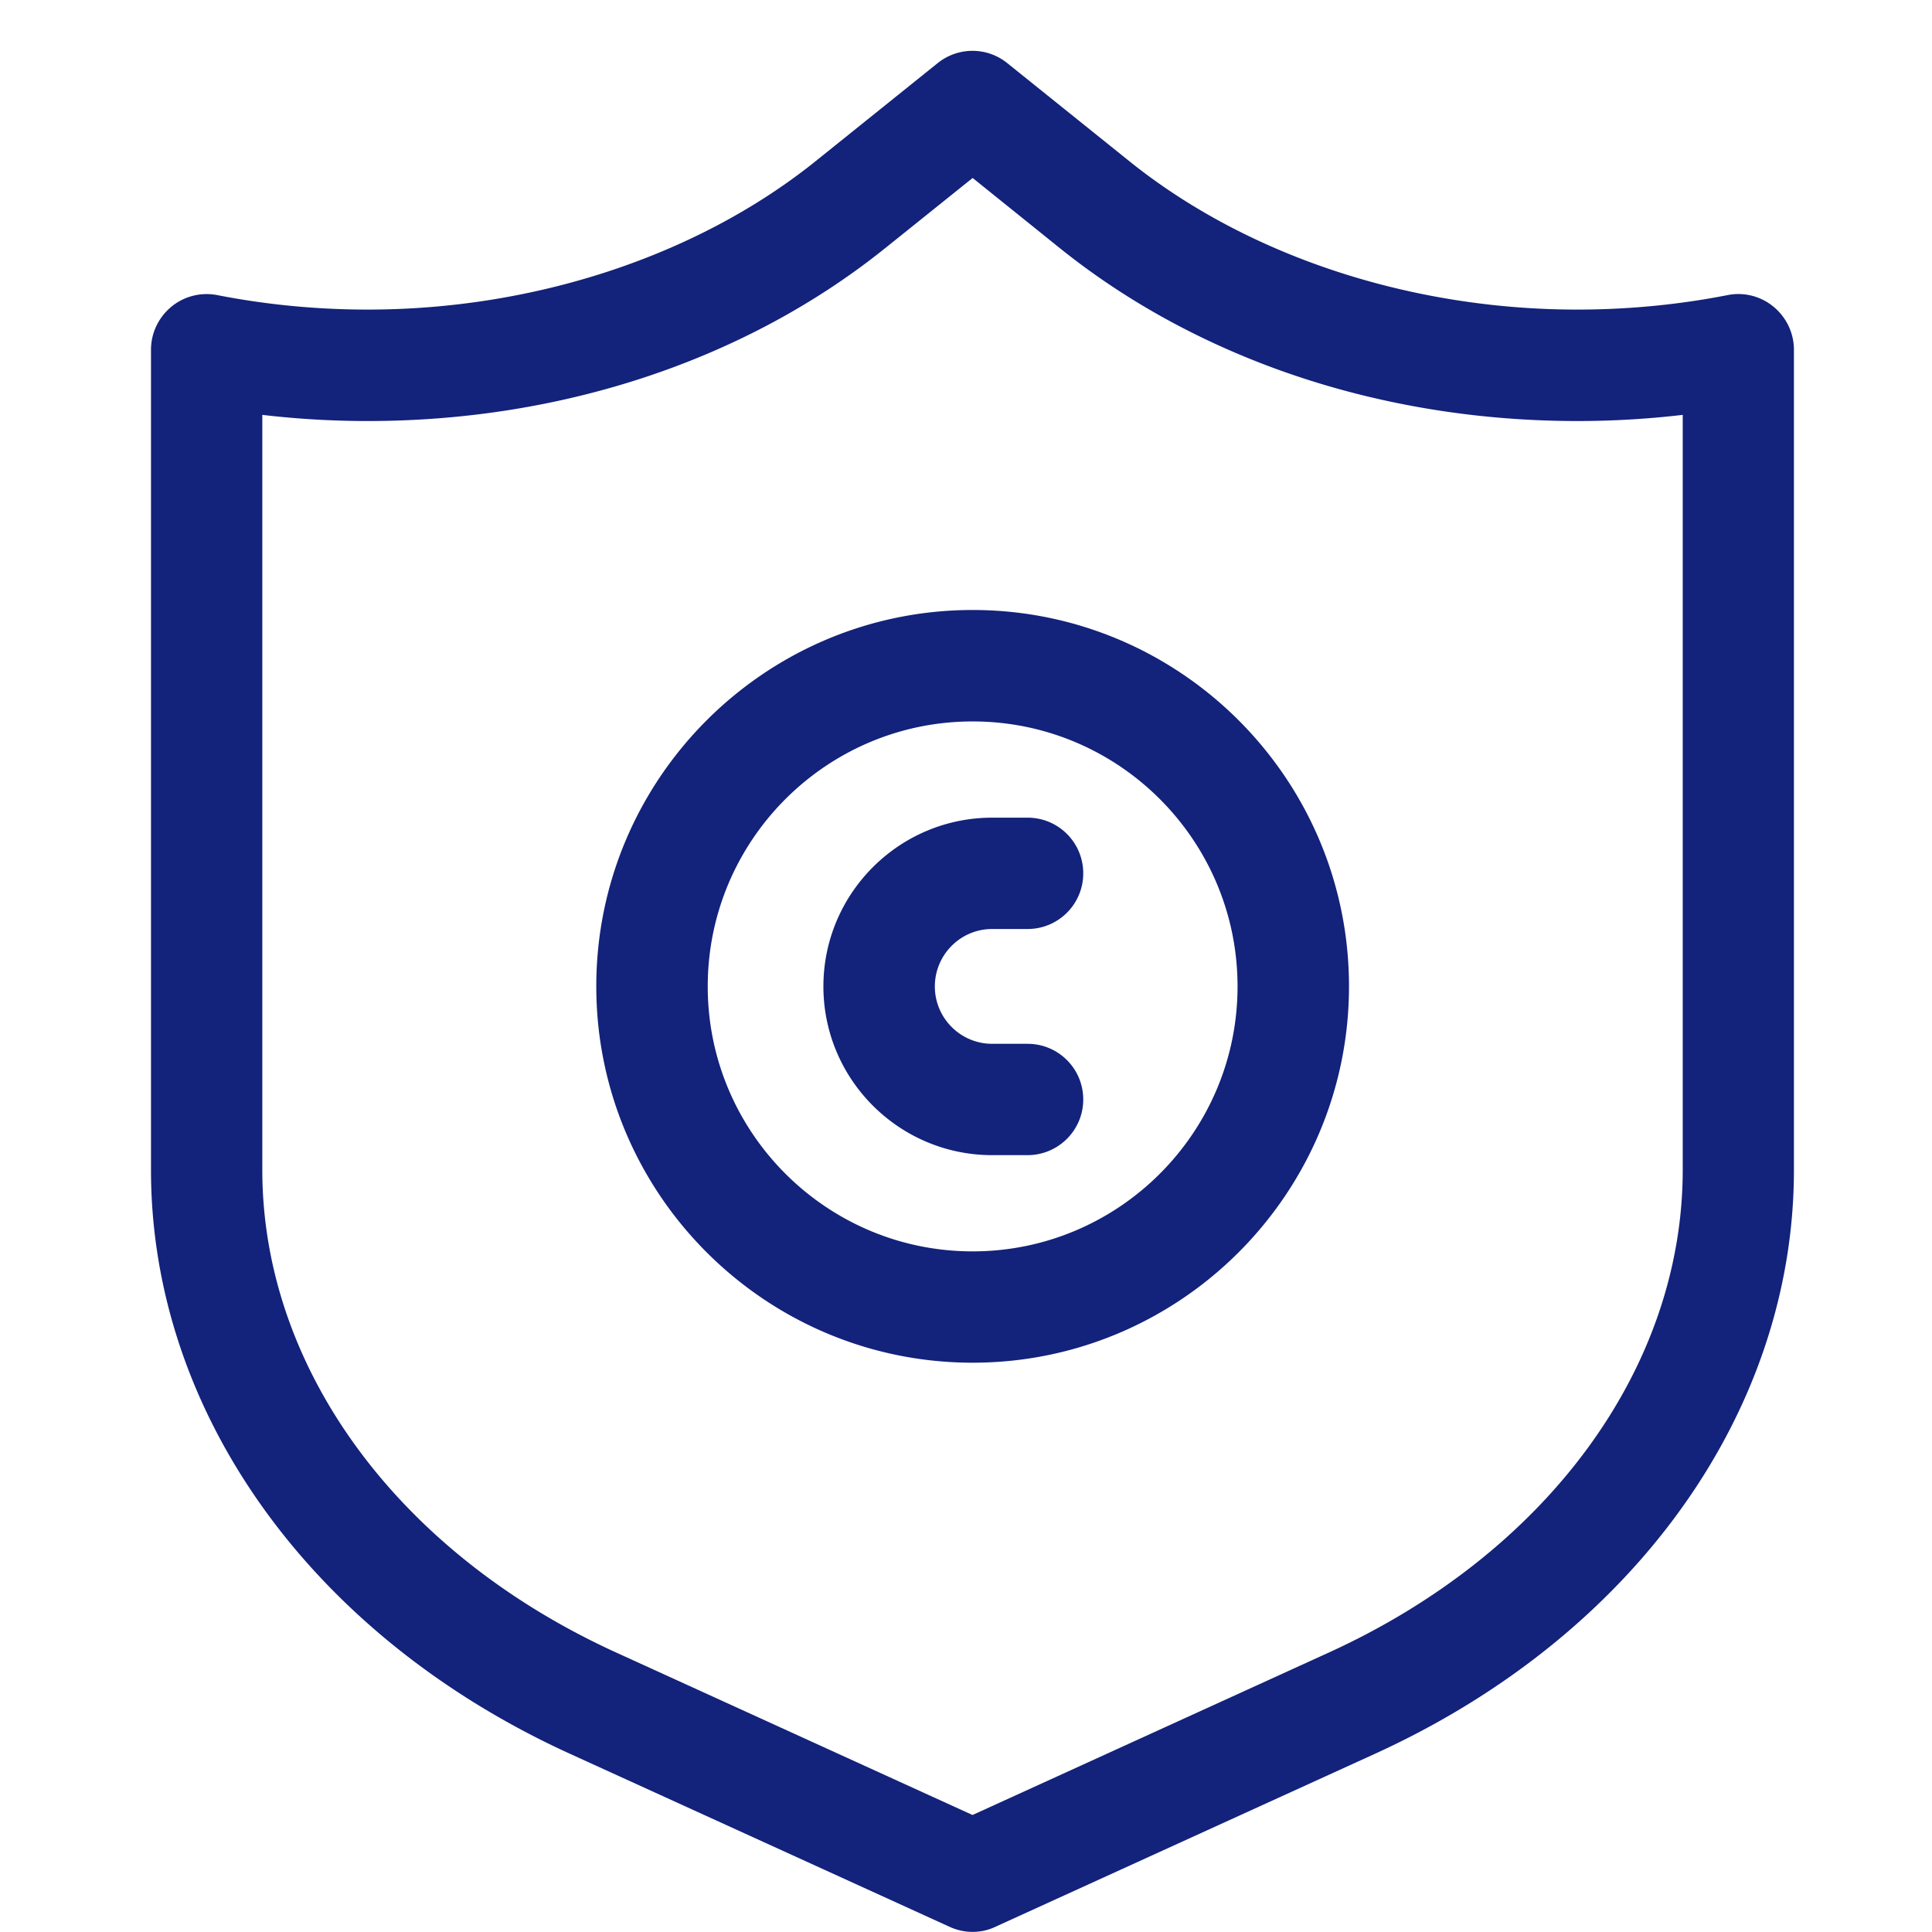 <?xml version="1.0" standalone="no"?><!DOCTYPE svg PUBLIC "-//W3C//DTD SVG 1.1//EN" "http://www.w3.org/Graphics/SVG/1.1/DTD/svg11.dtd"><svg t="1554307651505" class="icon" style="" viewBox="0 0 1024 1024" version="1.1" xmlns="http://www.w3.org/2000/svg" p-id="18579" xmlns:xlink="http://www.w3.org/1999/xlink" width="200" height="200"><defs><style type="text/css"></style></defs><path d="M515.52 722.259c-109.945 0-199.476-89.467-199.476-199.476s89.467-199.475 199.476-199.475 199.475 89.466 199.475 199.475S625.465 722.26 515.52 722.26z m0-339.883c-77.435 0-140.407 62.972-140.407 140.471 0 77.435 62.972 140.408 140.407 140.408s140.407-62.973 140.407-140.408c0-77.499-62.972-140.47-140.407-140.47z m29.054 229.874h-18.687c-49.34 0-89.466-40.126-89.466-89.403 0-49.34 40.125-89.466 89.466-89.466h18.751c16.319 0 29.502 13.183 29.502 29.502s-13.183 29.502-29.502 29.502h-18.75c-16.768 0-30.399 13.631-30.399 30.462 0 16.767 13.631 30.398 30.398 30.398h18.751c16.319 0 29.502 13.184 29.502 29.503s-13.247 29.502-29.566 29.502z m-29.054 411.686c-4.16 0-8.32-0.896-12.223-2.688L302.22 929.606c-137.08-62.46-222.194-181.109-222.194-309.549v-434.66c0-8.832 3.968-17.152 10.751-22.783 6.784-5.632 15.743-7.872 24.383-6.208 26.11 5.12 52.924 7.68 79.739 7.68 88.634 0 175.093-28.67 237.297-78.587l64.764-52.03c10.815-8.703 26.174-8.703 36.926 0L598.65 85.5c62.204 49.98 148.662 78.587 237.297 78.587 26.814 0 53.628-2.56 79.739-7.68 8.64-1.728 17.599 0.576 24.382 6.208 6.784 5.631 10.752 13.951 10.752 22.782v434.661c0 128.44-85.115 247.089-222.195 309.549l-201.075 91.642c-3.712 1.792-7.871 2.688-12.031 2.688zM139.03 219.89v400.167c0 105.082 71.932 203.124 187.637 255.856l188.788 86.075 188.788-86.075C820.013 823.117 891.88 725.075 891.88 620.057V219.89a478.563 478.563 0 0 1-55.868 3.264c-103.29 0-200.692-32.51-274.287-91.642L515.52 94.33l-46.333 37.182c-73.532 59.068-170.934 91.642-274.223 91.642-18.751 0-37.438-1.088-55.933-3.264z" fill="#13227a" p-id="18580"></path></svg>